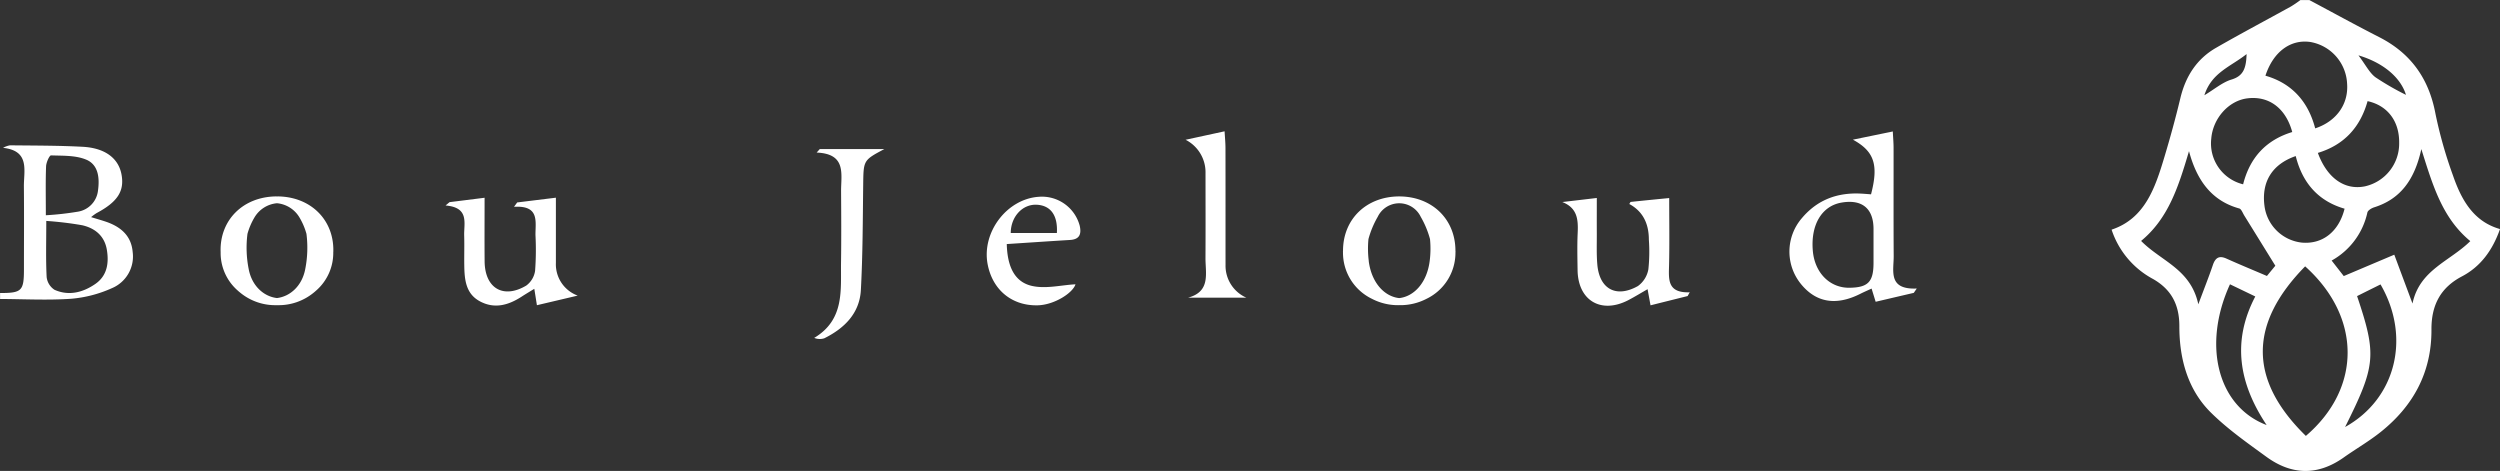 <?xml version="1.0" encoding="UTF-8"?>
<svg xmlns="http://www.w3.org/2000/svg" width="583.913" height="110" viewBox="0 0 583.913 110">
  <rect x="0" y="0" width="583.913" height="110" fill="#333333" stroke="none"/>
  <g id="グループ_180" data-name="グループ 180" transform="translate(-566 -458)">
    <path id="パス_631" data-name="パス 631" d="M703.643,0C709.09,2.9,714.5,5.875,720,8.682c7.154,3.652,11.525,9.408,13.114,17.838a103.226,103.226,0,0,0,4.108,14.49C739.184,46.678,742,51.745,748.2,53.5c-1.769,5.03-4.593,8.8-8.9,11.06-4.892,2.571-7.147,6.593-7.112,12.4.056,10.171-4.385,17.957-11.817,23.906-2.762,2.208-5.829,3.971-8.708,6.008-6.071,4.282-12.15,4.111-18.048-.193-4.462-3.252-9.041-6.452-12.982-10.356-5.343-5.3-7.341-12.5-7.327-20.128.007-5.2-2.005-8.667-6.155-11.038a20.236,20.236,0,0,1-9.673-11.519c7.744-2.578,10.151-9.682,12.316-16.905,1.374-4.571,2.644-9.186,3.754-13.838,1.249-5.2,3.927-9.2,8.313-11.719,5.78-3.326,11.678-6.438,17.506-9.66a26,26,0,0,0,2.2-1.5h2.082Zm-.958,62.212c-12.92,13.164-13.5,26.261.167,39.6C715.876,90.689,715.89,74.065,702.686,62.212Zm27.137-27.387c-1.589,7.289-4.989,11.7-11,13.594-.611.193-1.478.7-1.6,1.215a16.963,16.963,0,0,1-8.347,11.223c1.173,1.5,2.04,2.615,2.831,3.623,3.99-1.689,7.7-3.26,11.8-4.993,1.471,3.956,2.782,7.46,4.254,11.408,1.63-7.867,8.708-9.838,13.5-14.579-6.564-5.415-8.757-13-11.435-21.491Zm-34.1,27.239c-2.7-4.363-4.982-8.06-7.272-11.749-.354-.578-.666-1.489-1.152-1.622-6.293-1.748-9.86-6.341-11.74-13.386-2.435,8.223-4.788,15.7-11.185,20.965,4.7,4.778,11.567,6.526,13.364,14.8,1.4-3.763,2.47-6.438,3.393-9.164.6-1.778,1.527-2.252,3.171-1.511,3.067,1.378,6.175,2.659,9.458,4.06.84-1.03,1.742-2.119,1.957-2.385Zm9.936-26.343c2.172,5.934,6.307,8.756,11,7.8a10.231,10.231,0,0,0,7.986-10.164c.063-5.008-2.671-8.7-7.376-9.734-1.728,6.163-5.537,10.253-11.615,12.09Zm-5.176.733c-5.523,1.911-8.014,6.023-7.3,11.594a9.879,9.879,0,0,0,8.722,8.615c4.809.43,8.646-2.511,9.992-7.919C706.037,47.048,702.138,43.048,700.486,36.455Zm-.812-5.623c-1.54-5.652-5.53-8.5-10.526-7.852-4.344.556-8.021,4.689-8.389,9.43A9.82,9.82,0,0,0,688.2,43.048c1.582-6.3,5.419-10.364,11.47-12.208Zm5.357-.845c5-1.652,7.806-5.7,7.459-10.423a10.372,10.372,0,0,0-8.542-9.749c-4.642-.7-8.7,2.259-10.533,7.867,6.037,1.726,9.957,5.9,11.622,12.3Zm6.994,69.746c11.921-6.615,15.4-21.039,8.271-33.3-1.811.9-3.657,1.815-5.475,2.726,4.614,13.742,4.392,16.209-2.8,30.573ZM685.131,66.4c-6.516,14.231-2.866,28.558,8.562,32.877-6.453-9.667-8.167-19.513-2.651-30.032C688.8,68.168,687.053,67.324,685.131,66.4Zm41.105-44.241c-1.187-3.9-5.093-7.445-11.1-9.23,1.7,2.259,2.574,4.074,3.962,5.112A63.308,63.308,0,0,0,726.236,22.157Zm-47.086.089c2.394-1.437,4.233-3.037,6.328-3.667,2.762-.83,3.435-2.608,3.532-5.949-3.789,2.985-8.16,4.311-9.86,9.616Z" transform="translate(401.716 458)" fill="#fff"></path>
    <path id="パス_632" data-name="パス 632" d="M0,78.809c5.072,0,5.586-.493,5.593-5.461,0-6.467.049-12.941-.014-19.408C5.544,50.229,7.043,45.58.715,44.9a4.953,4.953,0,0,1,1.624-.59c5.655.062,11.317.042,16.958.34,5.253.278,8.382,2.685,9.083,6.467.722,3.886-.923,6.418-5.835,9.027a12.376,12.376,0,0,0-1.27.937c1.325.409,2.394.708,3.442,1.062,3.421,1.159,5.933,3.233,6.266,7.043a8.017,8.017,0,0,1-4.809,8.472,28.98,28.98,0,0,1-9.582,2.491c-5.5.382-11.046.069-16.577.049V78.809ZM10.811,61.962c0,4.836-.125,8.979.083,13.1a4.076,4.076,0,0,0,1.839,2.991c3.324,1.485,6.606.638,9.485-1.332,2.824-1.929,3.261-4.913,2.734-8.042-.548-3.24-2.8-5.044-5.794-5.711a80.614,80.614,0,0,0-8.354-1ZM10.7,60.644a69.457,69.457,0,0,0,7.549-.847,5.622,5.622,0,0,0,4.642-4.947c.4-2.893.1-6-2.741-7.189-2.463-1.034-5.461-.9-8.229-1-.375-.014-1.124,1.644-1.159,2.547-.139,3.539-.056,7.091-.056,11.428Z" transform="translate(566 447.633)" fill="#fff"></path>
    <path id="パス_633" data-name="パス 633" d="M591.176,77.558c-2.893.673-5.787,1.353-8.9,2.082-.34-1.1-.618-2.005-.951-3.081-1.027.472-1.86.833-2.671,1.242-5.669,2.838-10.346,2.033-13.905-2.408a11.967,11.967,0,0,1,.305-15.3c3.622-4.3,8.306-6.009,13.822-5.718.784.042,1.568.111,2.318.167,1.783-6.835.8-10.02-4.233-12.767,3.22-.659,6.051-1.242,9.319-1.915.069,1.422.18,2.623.18,3.823.014,8.424-.028,16.854.028,25.278.021,3.476-1.395,7.875,5.391,7.584-.236.34-.465.673-.7,1.013Zm-9.4-10.783V62.626c-.007-4.788-2.692-6.987-7.494-6.148-4.6.8-7.209,5.2-6.682,11.269.444,5.142,3.99,8.7,8.59,8.618,4.323-.069,5.579-1.374,5.586-5.794v-3.8Z" transform="translate(421.813 448.845)" fill="#fff"></path>
    <path id="パス_634" data-name="パス 634" d="M170.827,83.943l-9.541,2.248c-.208-1.325-.368-2.324-.611-3.83-1.11.687-2.033,1.228-2.928,1.811-3.081,2.005-6.349,2.956-9.777,1.11-3.331-1.79-3.6-5.114-3.65-8.424-.035-2.311.049-4.621-.021-6.932-.083-2.942,1.242-6.557-4.351-7.029.312-.257.624-.52.93-.777,2.56-.319,5.114-.638,8.188-1.027,0,5.038-.035,9.95.007,14.856.056,6.273,4.358,8.84,9.714,5.662a5.18,5.18,0,0,0,2.075-3.469,66.3,66.3,0,0,0,.09-8.306c-.042-3.15,1.027-6.994-5.01-6.627.243-.34.493-.68.736-1.02,2.838-.347,5.683-.7,9.041-1.11V76.324a7.785,7.785,0,0,0,5.1,7.626Z" transform="translate(530.118 443.096)" fill="#fff"></path>
    <path id="パス_635" data-name="パス 635" d="M490.84,62.114l8.021-.944c0,2.873-.014,5.6,0,8.326.014,2.429-.09,4.871.125,7.279.513,5.683,4.413,7.806,9.471,4.968a6.151,6.151,0,0,0,2.449-3.927,38.948,38.948,0,0,0,.111-6.918q0-5.856-4.566-8.32c.118-.173.229-.479.368-.493,2.859-.305,5.717-.583,8.951-.9,0,5.371.09,10.554-.035,15.73-.076,3.254-.444,6.481,4.829,6.28-.167.291-.326.59-.493.881-2.782.694-5.572,1.388-8.666,2.165-.229-1.256-.423-2.324-.687-3.768-1.561.888-2.991,1.769-4.476,2.547-6.356,3.31-11.768.132-11.872-6.98-.042-2.893-.111-5.787.021-8.673.139-3.06-.007-5.829-3.553-7.237Z" transform="translate(440.098 443.072)" fill="#fff"></path>
    <path id="パス_636" data-name="パス 636" d="M448.354,73.6v-.1c0-.069-.014-.139-.014-.2-.028-7.327-5.461-12.6-13.1-12.629h-.056c-7.646.028-13.073,5.3-13.1,12.629,0,.069-.014.132-.014.2v.16c0,.042.007.083.007.125a11.955,11.955,0,0,0,6.758,10.8,13.128,13.128,0,0,0,6.314,1.485h.125a13.288,13.288,0,0,0,6.314-1.485,11.955,11.955,0,0,0,6.758-10.8c0-.042.007-.083.007-.125Zm-20.247,2.22a23.062,23.062,0,0,1-.083-5.183,21.611,21.611,0,0,1,2.165-5.2,5.57,5.57,0,0,1,10.047,0,21.334,21.334,0,0,1,2.165,5.2,22.645,22.645,0,0,1-.083,5.183c-.652,5-3.636,8.215-7.112,8.6-3.476-.382-6.453-3.594-7.112-8.6Z" transform="translate(457.599 443.206)" fill="#fff"></path>
    <path id="パス_637" data-name="パス 637" d="M100.576,73.665c0-.049.007-.09.007-.139.187-7.32-5.211-12.726-12.851-12.857-.1,0-.208.007-.312.007s-.208-.014-.312-.007c-7.64.132-13.045,5.537-12.851,12.857,0,.049.007.09.007.139a11.671,11.671,0,0,0,3.948,8.951l.007.007c.194.173.389.347.6.513a12.877,12.877,0,0,0,8.424,2.935h.347a12.89,12.89,0,0,0,8.424-2.935c.208-.16.4-.34.6-.513l.007-.007a11.661,11.661,0,0,0,3.948-8.951ZM80.808,77.6a25.692,25.692,0,0,1-.278-8.188,15.677,15.677,0,0,1,1.617-3.8,6.814,6.814,0,0,1,5.273-3.351,6.824,6.824,0,0,1,5.273,3.351,15.678,15.678,0,0,1,1.617,3.8,25.706,25.706,0,0,1-.278,8.188c-.742,3.99-3.553,6.446-6.613,6.807C84.361,84.053,81.55,81.6,80.808,77.6Z" transform="translate(543.269 443.207)" fill="#fff"></path>
    <path id="パス_638" data-name="パス 638" d="M272.578,44.86c-4.913,2.616-4.85,2.616-4.927,8.333-.1,8.188-.1,16.382-.541,24.556-.291,5.461-3.83,8.958-8.542,11.3a3.485,3.485,0,0,1-2.359-.09c7.14-4.281,6.169-11.164,6.266-17.645.083-5.537.049-11.081.014-16.618-.028-3.976,1.318-8.729-5.711-9.027l.729-.812h15.064Z" transform="translate(499.961 447.964)" fill="#fff"></path>
    <path id="パス_639" data-name="パス 639" d="M314.965,71.82c.118,4.587,1.422,8.618,5.62,9.714,3.317.86,7.119-.153,10.436-.312-.659,2.068-5,4.815-8.833,4.906-6.009.146-10.547-3.58-11.692-9.6-1.415-7.445,4.482-15.231,11.914-15.744a9.132,9.132,0,0,1,9.6,6.779c.423,1.929-.035,3.164-2.248,3.3-4.822.291-9.645.624-14.8.958Zm11.706-2.588c.236-4.149-1.471-6.4-4.642-6.592-3.344-.208-6.12,2.755-6.134,6.592Z" transform="translate(486.18 443.183)" fill="#fff"></path>
    <path id="パス_640" data-name="パス 640" d="M373.17,41.848l9.111-1.978c.083,1.429.2,2.623.208,3.823.021,9.131.007,18.263.014,27.394a8.156,8.156,0,0,0,4.843,7.633H373.781c5.287-1.443,4.018-5.662,4.038-9.256.035-6.585.014-13.177.007-19.762a8.517,8.517,0,0,0-4.656-7.855Z" transform="translate(469.74 448.798)" fill="#fff"></path>
  </g>
</svg>
